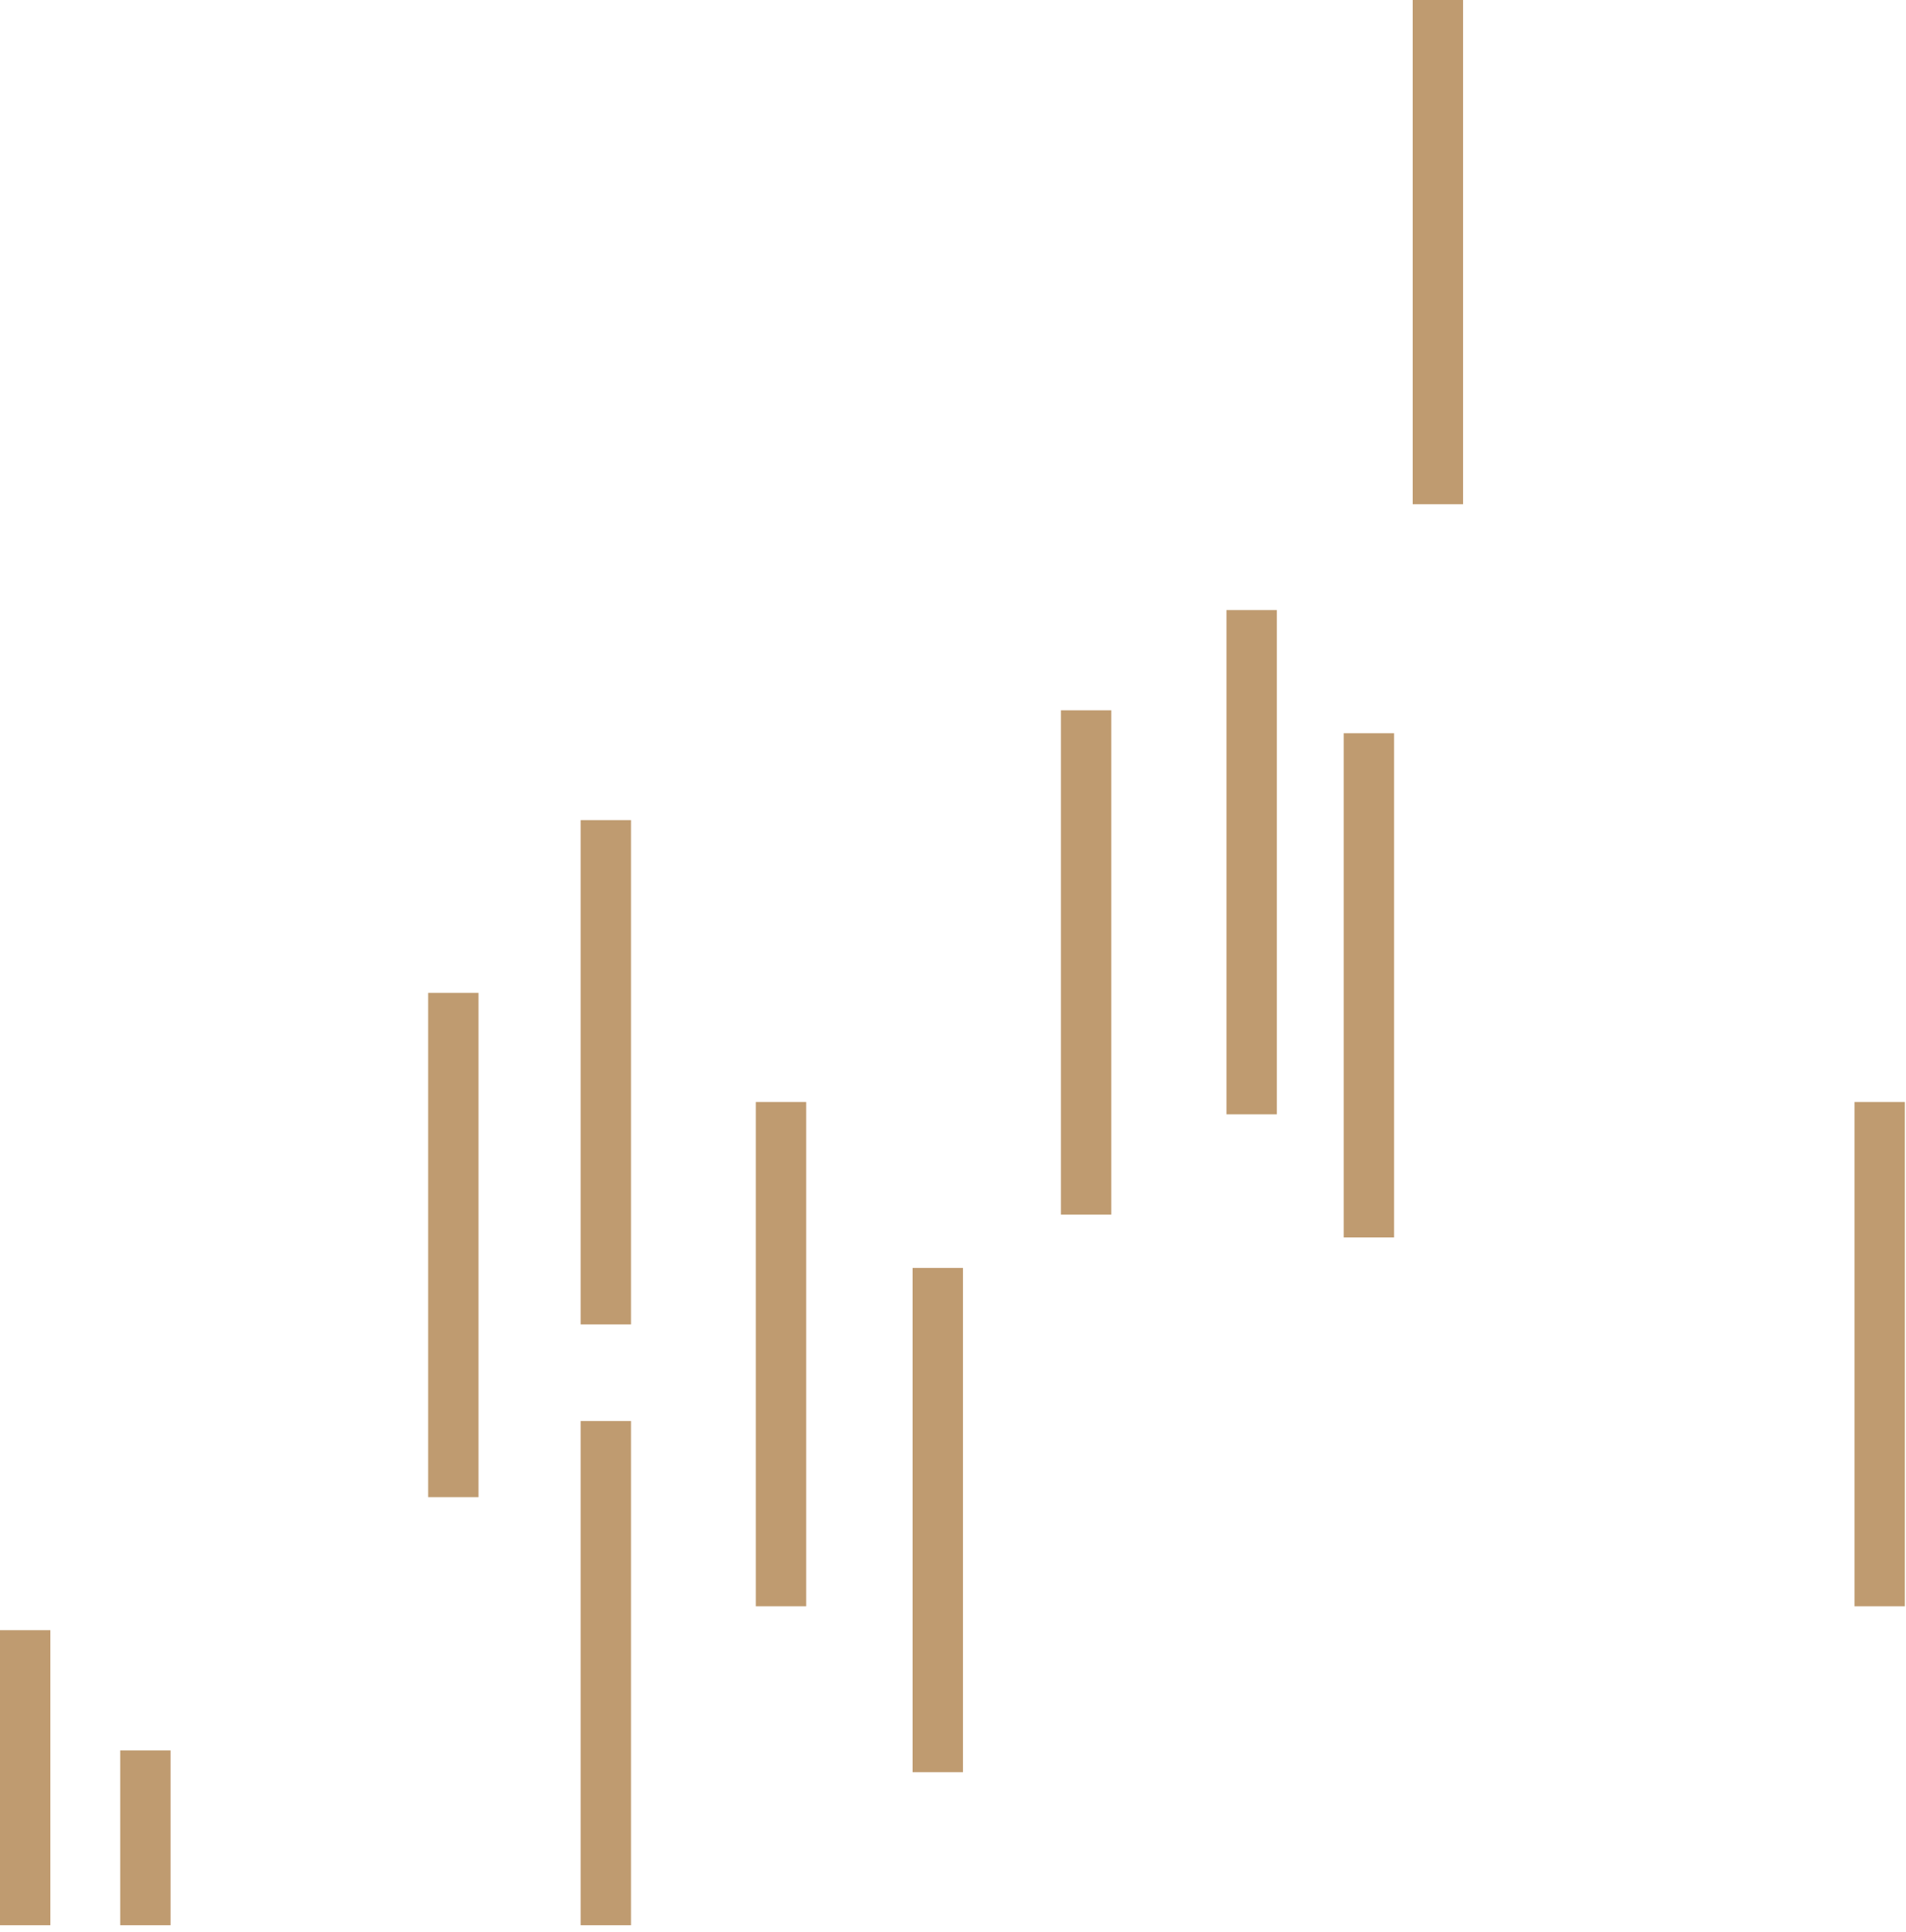 <svg xmlns="http://www.w3.org/2000/svg" viewBox="0 0 222 225"><g fill="#BF9B70" fill-rule="nonzero"><path d="M142.851 71.057h5.867v58.729h-5.867zM123.57 82.729h5.867v58.729h-5.867zM156.508 85.398h5.867v58.729h-5.867zM67.627 165.504h5.867v58.729h-5.867zM67.627 95.52h5.867v58.729h-5.867zM88.033 128.349H93.9v58.729h-5.867zM106.294 147.677h5.867v58.729h-5.867zM216 128.35h5.866v58.729H216zM14 203.869h5.866v20.364H14zM0 189.869h5.866v34.364H0zM164.543 0h5.867v58.729h-5.867zM49.868 115.641h5.866v58.73h-5.866z"/></g></svg>